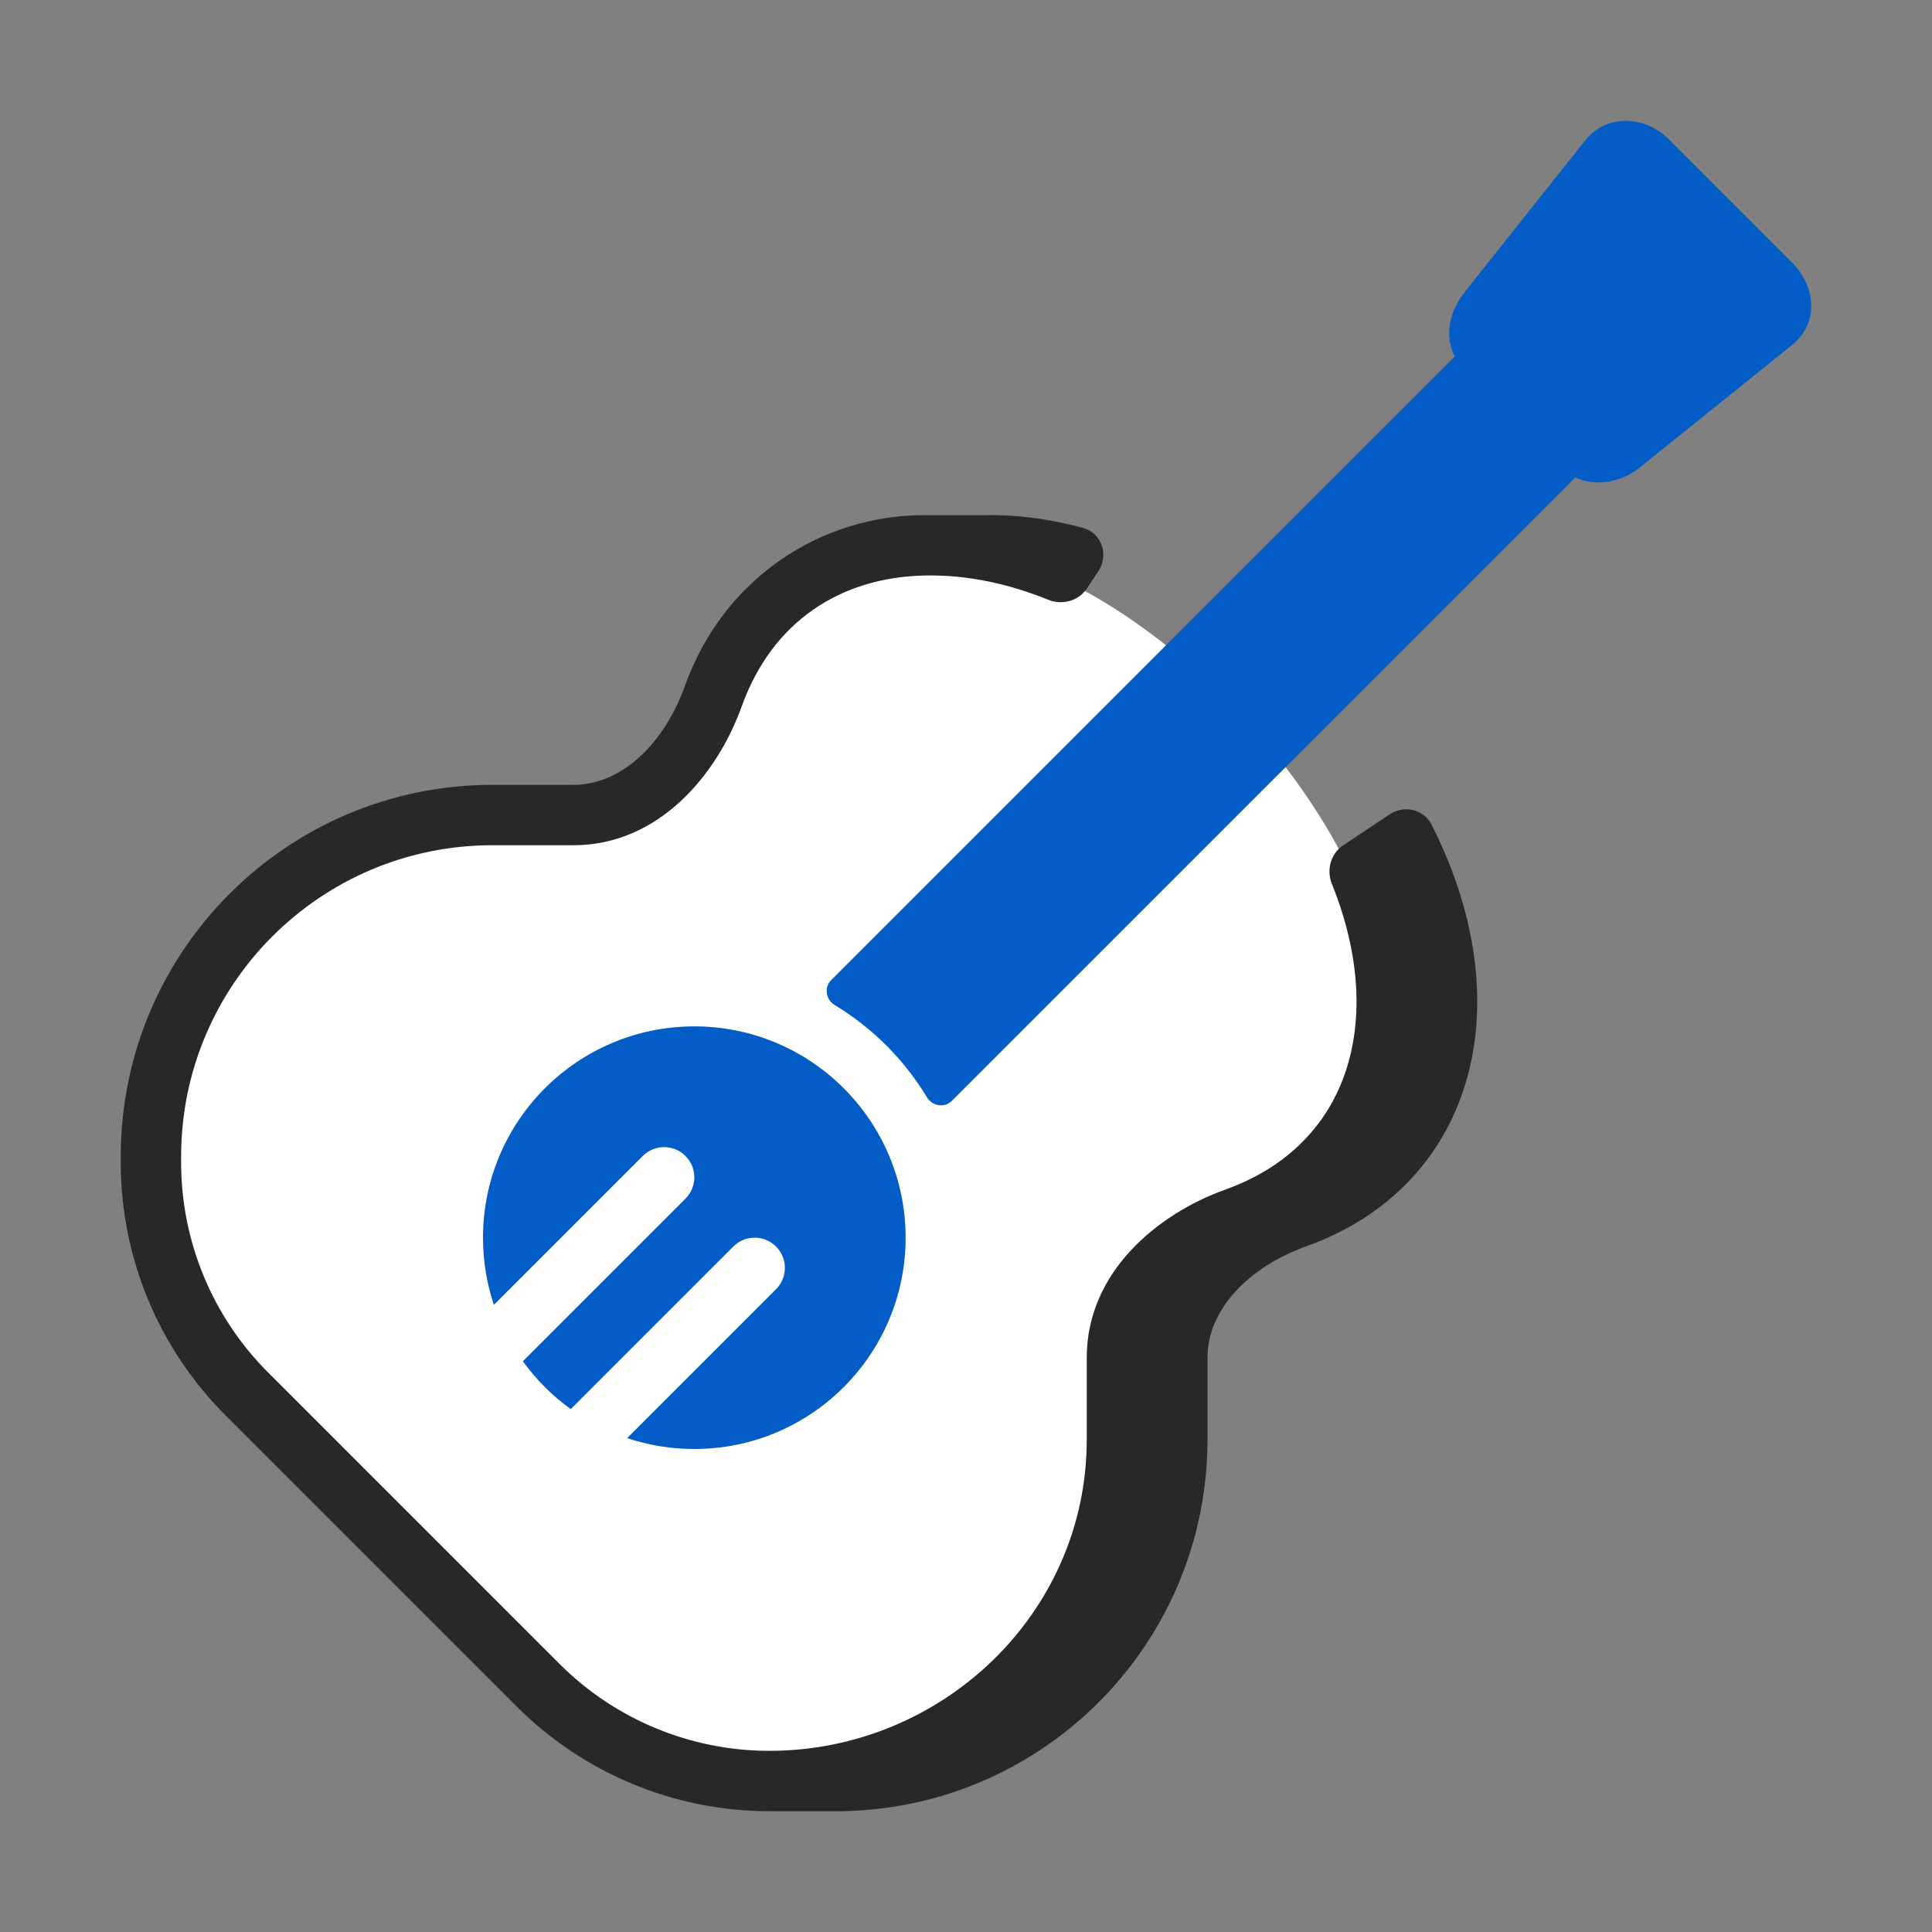 <svg width="64" height="64" viewBox="0 0 64 64" fill="none" xmlns="http://www.w3.org/2000/svg">
<rect x="0" y="0" width="64" height="64" fill="#808080" stroke="none"/>
<path d="M41.18 39.986C40.059 40.293 38.928 40.694 38.106 41.513C36.812 42.802 36.531 44.745 36.78 46.55C37.233 49.829 36.194 53.272 33.663 55.793C29.369 60.069 22.408 60.069 18.115 55.793L8.22 45.938C3.927 41.662 3.927 34.728 8.22 30.452C10.751 27.931 14.208 26.896 17.5 27.347C19.313 27.595 21.263 27.316 22.557 26.027C23.38 25.208 23.782 24.082 24.091 22.965C24.402 21.84 25.001 20.777 25.889 19.893C33.816 11.997 51.597 30.891 44.264 38.195C43.377 39.079 42.309 39.676 41.18 39.986Z" fill="white"/>
<path d="M46.034 26.976C46.512 26.657 47.163 26.805 47.423 27.318C48.466 29.377 48.972 31.448 48.934 33.38C48.864 36.97 46.903 39.987 43.271 41.286C41.372 41.966 40 43.376 40 44.971V47.685C40 54.381 34.656 59.829 28 59.995V59.999L25.488 59.999C22.349 59.999 19.339 58.752 17.119 56.533L7.466 46.88C5.247 44.66 4 41.65 4 38.511V38.313C4 31.512 9.513 25.999 16.314 25.999H19C20.595 25.999 22.005 24.627 22.686 22.727C23.99 19.095 27.253 17.065 30.608 17.065L33 17.064C33.936 17.081 34.901 17.223 35.88 17.489C36.502 17.658 36.739 18.39 36.381 18.927L36.002 19.496C35.725 19.912 35.185 20.055 34.723 19.867C33.423 19.341 32.051 19.037 30.647 19.064C27.835 19.119 25.576 20.595 24.569 23.403C23.758 25.662 21.823 27.999 19 27.999H16.314C10.618 27.999 6 32.617 6 38.313V38.511C6 41.12 7.036 43.621 8.881 45.465L18.534 55.118C20.378 56.963 22.88 57.999 25.488 57.999C31.181 57.999 36 53.463 36 47.685V44.971C36 42.148 38.337 40.213 40.597 39.404C43.406 38.398 44.88 36.145 44.935 33.341C44.959 32.088 44.697 30.709 44.121 29.281C43.934 28.819 44.078 28.281 44.492 28.004L46.034 26.976Z" fill="#282828"/>
<path d="M55.284 4.615L59.359 8.69C60.117 9.448 60.304 10.671 59.359 11.433L54.387 15.432C53.777 15.957 52.905 16.154 52.186 15.814L31.532 36.468C31.291 36.709 30.885 36.643 30.708 36.352C29.952 35.1 28.9 34.048 27.648 33.291C27.357 33.115 27.291 32.709 27.532 32.468L48.186 11.814C47.845 11.094 48 10.309 48.568 9.613L52.541 4.615C53.276 3.745 54.526 3.857 55.284 4.615Z" fill="#045DC6"/>
<path d="M30 41C30 44.866 26.866 48 23 48C22.222 48 21.474 47.873 20.775 47.639L25.707 42.707C26.098 42.316 26.098 41.683 25.707 41.293C25.317 40.902 24.683 40.902 24.293 41.293L18.907 46.679C18.297 46.239 17.761 45.703 17.321 45.093L22.707 39.707C23.098 39.316 23.098 38.683 22.707 38.293C22.317 37.902 21.683 37.902 21.293 38.293L16.361 43.225C16.127 42.526 16 41.778 16 41C16 37.134 19.134 34 23 34C26.866 34 30 37.134 30 41Z" fill="#045DC6"/>
</svg>
